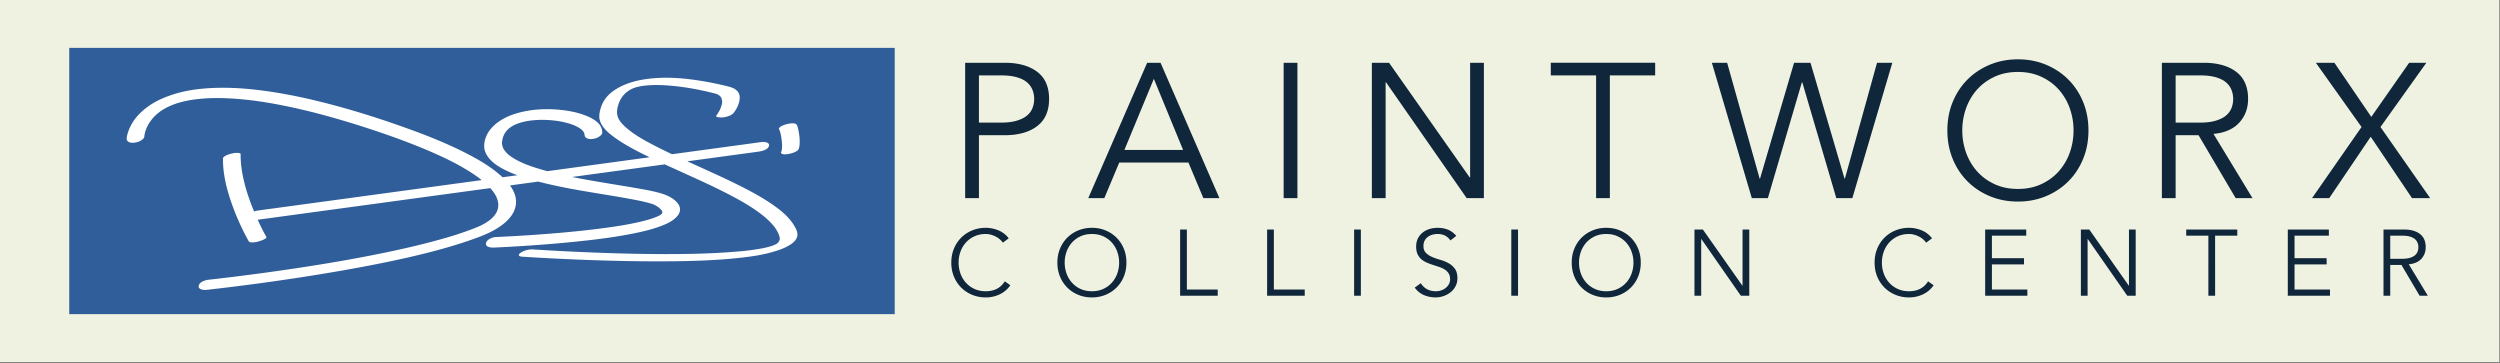 <svg xmlns="http://www.w3.org/2000/svg" width="516" height="75" viewBox="0 0 516 75"><rect x="0" y="0" width="516" height="75" fill="#808080" stroke="none"/><g><g><g><path fill="#eff2e1" d="M0 74.727V0h515.84v74.727z"/></g><g><g><g><path fill="#2f5e9a" d="M14.29 64.836V9.875h170.38v54.96z"/></g><g transform="rotate(1 96 38)"><path fill="#fff" d="M103.755 27.925c.008 0 .028-.044.048-.16l-.012.028c-.013.037-.024.073-.04.11-.001.014 0 .022.004.022zm57.648 2.727c.131.038.284.053.441.053.249 0 .508-.037.713-.076.471-.088.953-.214 1.38-.433.255-.13.622-.293.74-.571.185-.433.215-.94.22-1.405.003-.547-.051-1.095-.135-1.635-.071-.47-.164-.94-.298-1.396-.065-.222-.166-.654-.394-.777-.277-.149-.623-.145-.926-.124a5.044 5.044 0 0 0-1.413.315c-.34.132-.762.28-1.01.558-.111.124-.298.369-.065.496.09.16.14.355.19.524.103.36.181.727.246 1.096.14.796.235 1.63.15 2.438a2.25 2.25 0 0 1-.142.537c-.1.232.116.347.303.4zM136.813 43.2v-.004zm-.019-.032c-.018.016-.04.068-.055.167.012-.016.022-.034.033-.05l.022-.117zm-1.38-26.311l-.032.001zm-20.441 7.795l.052.007zm-12.038 17.51c.001.071-.01.146-.016.154zm33.799 1.242l-.004.01.001-.007zm-.004.01zm-34.03.066l-.026.053zm26.267 2.392l-.203.04zm31.971 2.896a.247.247 0 0 1-.054.077c.018-.023.038-.046.05-.066l.004-.011zm-24.314 2.97l-.024.001zm-.025.001l-.085.001zm-95.21 8.182c-.132.687.707.856 1.283.856.113 0 .215-.006.299-.017.92-.114 1.84-.237 2.758-.362 2.425-.33 4.847-.68 7.266-1.046a483.6 483.6 0 0 0 10.258-1.665 387.687 387.687 0 0 0 12.126-2.296c3.92-.81 7.827-1.692 11.7-2.708 3.55-.932 7.077-1.977 10.518-3.26 1.784-.666 3.588-1.379 5.19-2.423 1.165-.758 2.305-1.703 3.037-2.903.679-1.11.942-2.411.61-3.685-.217-.836-.642-1.604-1.17-2.3l5.82-.896c1.955.476 3.93.866 5.911 1.216 4.662.822 9.365 1.375 14.028 2.188a45.01 45.01 0 0 1 2.456.486c.333.077.665.16.992.256.13.037.26.077.388.12l.086.03c.218.094.425.194.629.317.131.079.261.16.388.247.05.034.097.069.146.103.173.15.343.3.487.479.045.056.084.117.125.176.01.022.019.043.027.065.026.073.04.145.057.22l-.01.049c.006-.006.012-.008.015-.006 0 .011.003.022.004.034v-.034c.005.006.004.02 0 .037a.105.105 0 0 1 0 .001.23.23 0 0 1-.034.074l-.007.01-.003.02c-.003.013-.01.026-.015.04l-.018.018.003-.027-.05.078-.011.011c-.05.052-.106.097-.16.144a5.307 5.307 0 0 1-.333.215l-.073.043a13.1 13.1 0 0 1-.723.335 16.6 16.6 0 0 1-1.01.377c-.2.065-.4.127-.601.187-1.683.504-3.403.872-5.126 1.208l-.025.005a217.978 217.978 0 0 1-1.144.205 145.118 145.118 0 0 1-4.74.73c-4.141.571-8.301 1.002-12.466 1.363-2.448.211-4.9.4-7.352.552l-.354.02c-.7.041-1.9.501-2.043 1.296-.153.859 1.058.92 1.595.89 1.744-.1 3.485-.231 5.226-.368 3.89-.308 7.774-.677 11.648-1.143 4.24-.51 8.49-1.112 12.656-2.067 1.678-.385 3.348-.843 4.95-1.479 1.254-.498 2.615-1.161 3.433-2.277.61-.833.506-1.803-.166-2.562-.832-.94-2.034-1.492-3.214-1.837-1.585-.462-3.235-.716-4.863-.977-2.259-.362-4.524-.678-6.786-1.016-2.317-.347-4.645-.699-6.958-1.124l13.898-2.138c1.728-.265 3.456-.53 5.184-.797 1.744.767 3.496 1.517 5.243 2.275 2.874 1.246 5.744 2.509 8.54 3.921 2.37 1.198 4.736 2.494 6.827 4.145.827.654 1.607 1.371 2.268 2.194l.058.074.076.103a7.643 7.643 0 0 1 .536.862c.174.333.334.693.42 1.061.021.094.036.19.04.286.002.044-.002.087-.001.13-.065.177-.108.34-.2.508.015-.043-.044-.014-.075.1l.017-.018a.131.131 0 0 0-.025.042l.007-.025c-.07.075-.14.149-.217.217l-.031.027-.035.026c-.093.064-.188.122-.284.18-.04.022-.081.043-.123.064-.118.058-.262.102-.378.168l-.142.054c-.148.055-.297.105-.447.155l-.21.062a26.83 26.83 0 0 1-1.225.315l-.237.05a47.518 47.518 0 0 1-3.032.513c-.259.036-.518.07-.776.103a147.384 147.384 0 0 1-10.191.756c-1.41.057-2.822.1-4.232.133a277.3 277.3 0 0 1-2.638.048h.011-.02.01l-.15.002-.123.002-1.062.01c-2.782.024-5.566.014-8.348-.021a497.984 497.984 0 0 1-16.232-.473c-.137-.008-.274-.014-.41-.02-.84-.044-1.872.193-2.563.686-.164.117-.484.32-.418.564.063.237.467.27.643.28a460.37 460.37 0 0 0 6.219.25c2.207.074 4.415.135 6.623.18 2.647.054 5.294.088 7.942.096 2.925.009 5.85-.014 8.773-.08 2.764-.06 5.528-.162 8.288-.334 2.576-.161 5.148-.39 7.707-.734 2.032-.273 4.08-.62 6.045-1.217.938-.285 1.874-.6 2.75-1.045.637-.323 1.315-.71 1.8-1.246.361-.4.593-.815.614-1.36.024-.63-.34-1.29-.652-1.81-1.127-1.873-2.95-3.27-4.747-4.454-2.366-1.56-4.913-2.84-7.472-4.048-2.862-1.348-5.771-2.591-8.674-3.846-.481-.208-.963-.416-1.443-.625l2.006-.309 8.535-1.313c1.342-.206 2.684-.407 4.025-.619l.172-.026c.668-.103 1.89-.429 2.062-1.22.172-.79-1.103-.828-1.559-.758l-2.78.428-7.532 1.159-8.12 1.249a107.498 107.498 0 0 1-3.53-1.661c-2.073-1.027-4.187-2.125-5.973-3.613a9.732 9.732 0 0 1-.95-.895 7.143 7.143 0 0 1-.183-.207l-.093-.112-.054-.069c-.026-.037-.104-.144-.124-.174a4.613 4.613 0 0 1-.142-.223 3.085 3.085 0 0 1-.428-1.977c.05-.471.227-1.188.453-1.725.112-.269.245-.53.396-.778.075-.122.16-.237.237-.357l.004-.008c.05-.06.098-.123.15-.184.182-.215.381-.418.592-.606.047-.042.094-.082.142-.122.098-.026.253-.191.334-.246.12-.082.244-.16.369-.235.053-.032.108-.061.161-.094l-.08.05.02-.011a9.494 9.494 0 0 1 .48-.231c.143-.055.285-.11.43-.16l.11-.037a14.06 14.06 0 0 1 .736-.195l.208-.041a16.317 16.317 0 0 1 1.181-.182 26.15 26.15 0 0 1 2.332-.134h-.01.017a34.21 34.21 0 0 1 1.617.032c1.409.058 2.814.192 4.211.377.134.017.268.036.401.054l.048.007.272.04a63.249 63.249 0 0 1 5.069.976c.232.055.566.138.698.191-.04-.016.164.081.203.103.068.039.136.081.2.127.115.082.31.265.351.32.119.155.249.507.283.774.018.137.021.275.015.412-.01.21-.006.158-.053.372-.176.8-.574 1.592-1.058 2.251-.405.55 1.325.42 1.462.394.741-.138 1.648-.375 2.118-1.014.508-.692.929-1.533 1.084-2.38.115-.632.122-1.28-.26-1.826-.464-.666-1.202-.958-1.97-1.14a65.544 65.544 0 0 0-6.14-1.14c-2.911-.405-5.88-.607-8.815-.365-3.219.265-6.698 1.03-9.248 3.132-.94.774-1.68 1.817-2.057 2.979-.284.877-.51 1.943-.22 2.849.52 1.62 2.145 2.817 3.493 3.721 2.138 1.436 4.481 2.566 6.813 3.647l.094.042a186303.73 186303.73 0 0 0-21.07 3.24 56.022 56.022 0 0 1-2.42-.662 35.62 35.62 0 0 1-1.565-.51c-.114-.04-.227-.082-.34-.123l-.059-.022a24.264 24.264 0 0 1-.728-.294c-.82-.347-1.625-.742-2.37-1.231-.15-.099-.296-.204-.443-.31l-.022-.019-.212-.178a5.396 5.396 0 0 1-.711-.752c-.09-.117-.17-.24-.25-.363l-.007-.01c-.029-.063-.06-.124-.088-.187a3.05 3.05 0 0 1-.23-.87l-.008-.12.001-.055a4.997 4.997 0 0 1 .253-1.328c.01-.03.026-.063.04-.096a.27.27 0 0 1 .029-.088l.01-.022c.007-.02.016-.04.02-.06-.003.013-.005.021-.006.032.024-.05.048-.102.074-.152.093-.182.198-.358.314-.527.056-.083.118-.162.177-.243l.045-.05a6.097 6.097 0 0 1 .633-.603l.13-.094a8.236 8.236 0 0 1 .63-.397l-.09.042c.112-.052.219-.112.33-.164.232-.11.469-.212.709-.306.066-.026.133-.05.2-.075l.14-.046c.51-.16 1.028-.29 1.55-.398.133-.022.265-.045.398-.066a20.257 20.257 0 0 1 1.648-.184c.146-.011.29-.02.436-.028l.183-.009a23.831 23.831 0 0 1 3.654.185l.008.001c-.116-.014-.24-.02.116.018l-.057-.01h-.007a4.096 4.096 0 0 0 .064.01 17.377 17.377 0 0 1 2.219.477c.209.06.417.124.623.194.107.036.212.078.32.113l-.174-.056c.062.02.154.052.2.07.375.154.741.329 1.088.537.13.079.254.168.38.252l.018.014c.061.052.121.105.179.161.107.104.209.216.298.336.032.042.06.087.09.13.04.104.085.202.111.311.015.063.021.126.033.19l.006.027c.045.744.96.889 1.59.804.474-.063.974-.198 1.37-.475.255-.178.663-.475.673-.82.045-1.637-1.423-2.64-2.778-3.23-2.055-.895-4.321-1.278-6.546-1.417-2.527-.157-5.121.028-7.574.676-2.334.618-4.667 1.705-6.19 3.64-1.002 1.272-1.63 3.257-.924 4.81.685 1.507 2.104 2.501 3.53 3.245 1.003.522 2.056.95 3.13 1.322l-3.053.47-.15-.135c-2.226-1.956-4.87-3.431-7.518-4.726-4.316-2.11-8.847-3.77-13.397-5.29-5.468-1.827-11.016-3.443-16.633-4.738-4.372-1.008-8.797-1.808-13.263-2.255-3.302-.33-6.629-.436-9.94-.181-2.397.184-4.82.576-7.108 1.33-1.802.594-3.573 1.353-5.123 2.463-1.14.817-2.162 1.76-2.986 2.901a9.565 9.565 0 0 0-1.26 2.441 6.243 6.243 0 0 0-.323 1.355c-.007.062-.014.125-.016.187-.023.807.948.928 1.582.84.473-.066.971-.2 1.37-.471.25-.17.67-.46.68-.796.007-.243.054-.488.106-.725.06-.274.138-.545.23-.81.052-.15.113-.299.172-.447l.01-.024a8.756 8.756 0 0 1 .83-1.411c.132-.183.275-.355.414-.53l.11-.12a10.704 10.704 0 0 1 .951-.906c.1-.085.204-.167.307-.249l.15-.108a13.148 13.148 0 0 1 1.352-.839l.174-.087a17.014 17.014 0 0 1 1.726-.727c.085-.028.171-.057.257-.084a22.295 22.295 0 0 1 2.2-.58l.285-.058.08-.015c1.21-.219 2.432-.36 3.658-.445a49.755 49.755 0 0 1 1.15-.06 48.693 48.693 0 0 1 2.836-.004c1.72.044 3.439.168 5.15.348.485.052.968.108 1.452.167l.012.002.013.001.339.045a96.525 96.525 0 0 1 3.87.6c5.005.875 9.946 2.097 14.828 3.5 2.871.826 5.726 1.713 8.558 2.667.638.214 1.273.433 1.908.655l.32.113.43.154.901.327c1.143.42 2.28.854 3.409 1.308 3.377 1.358 6.741 2.865 9.816 4.829a29.273 29.273 0 0 1 1.197.806l.198.143.002.001c.13.097.256.2.383.3l-7.36 1.132-14.051 2.161-11.833 1.82-8.536 1.313c-1.341.207-2.684.407-4.025.62l-.172.026a5.145 5.145 0 0 0-.884.217c-.932-2.126-1.727-4.318-2.279-6.571-.42-1.71-.694-3.462-.7-5.225-.001-.208-.56-.228-.631-.231-.429-.016-.914.074-1.323.19-.422.118-.87.254-1.24.497-.186.123-.432.263-.43.515.01 3.107.825 6.177 1.885 9.077a50.625 50.625 0 0 0 3.713 7.908c.126.21.413.223.63.23.43.016.915-.073 1.323-.188.19-.054 1.925-.593 1.672-1.014-.678-1.125-1.275-2.305-1.842-3.489l2.383-.366 7.532-1.16 11.174-1.718L88 40.766l13.204-2.031c.335.36.648.738.922 1.145.089.132.165.32.27.443-.049-.072-.106-.21-.036-.072l.041.078v-.001.002c.006.005.01.014.016.02l-.015-.02.014.028c.04.08.08.16.116.243.13.288.236.589.307.897a4.116 4.116 0 0 1 .097.634v.016a2.98 2.98 0 0 1 .006-.042l-.006.05v-.008a.74.74 0 0 0-.016.168c-.014.194-.017.389-.058.583-.05.24-.136.463-.218.692a5.047 5.047 0 0 1-.538.857c-.027.036-.056.072-.085.107-.182.197-.37.389-.57.569a9.17 9.17 0 0 1-.343.293l-.074.058c-.24.173-.483.34-.734.497-.249.155-.503.298-.76.438l-.053.028c-.14.069-.28.137-.421.202-1.156.536-2.354.987-3.55 1.42a83.01 83.01 0 0 1-.524.187l-.234.083a92.905 92.905 0 0 1-3.666 1.17c-3.643 1.088-7.336 2.01-11.044 2.852-1.95.443-3.904.86-5.862 1.261-.986.202-1.974.398-2.961.591l-.277.054-.054.01-.77.148a416.155 416.155 0 0 1-12.352 2.156 497.26 497.26 0 0 1-8.674 1.314c-1.667.237-3.334.467-5.004.683l-.654.083c-.69.086-1.894.459-2.05 1.268zm88.475-42.07a3.765 3.765 0 0 1-.16.096"/></g></g><g><path fill="#0f263b" d="M202.05 25.307h4.577c1.263 0 2.335-.132 3.216-.395.881-.263 1.585-.612 2.11-1.045a3.815 3.815 0 0 0 1.145-1.54 5.11 5.11 0 0 0 .355-1.913c0-.658-.118-1.282-.355-1.874a3.957 3.957 0 0 0-1.144-1.559c-.526-.447-1.23-.795-2.11-1.045-.882-.25-1.954-.375-3.217-.375h-4.576zm-2.84 15.585V12.956h8.127c2.841 0 5.084.618 6.728 1.855 1.644 1.236 2.466 3.104 2.466 5.603 0 2.5-.822 4.373-2.466 5.623-1.644 1.249-3.887 1.873-6.728 1.873h-5.286v12.982zm32.867-9.944h12.113l-6.037-14.677zm16.296 9.944l-3.078-7.34h-14.283l-3.078 7.34h-3.314l12.152-27.936h2.763l12.152 27.936zm16.572 0V12.956h2.84v27.936zm37.777 0l-16.65-23.91h-.08v23.91h-2.84V12.956h3.551l16.65 23.674h.08V12.956h2.84v27.936zm26.712 0V15.56h-9.35v-2.605h21.543v2.605h-9.352v25.33zm49.58 0l-7.023-23.91h-.08l-7.022 23.91h-3.315l-8.246-27.936h3.156l6.708 23.911h.08l7.022-23.91h3.393l7.024 23.91h.078l6.63-23.91h3.156l-8.247 27.935zm70.036-15.585h5.05c1.263 0 2.335-.132 3.216-.395.882-.263 1.585-.612 2.11-1.045a3.821 3.821 0 0 0 1.145-1.54 5.11 5.11 0 0 0 .356-1.913c0-.658-.119-1.282-.356-1.874a3.964 3.964 0 0 0-1.144-1.559c-.526-.447-1.23-.795-2.111-1.045-.881-.25-1.953-.375-3.216-.375h-5.05zm12.39 15.585l-7.656-12.982h-4.734v12.982h-2.84V12.956h8.6c2.841 0 5.084.618 6.728 1.855 1.644 1.236 2.466 3.104 2.466 5.603 0 1.946-.611 3.584-1.834 4.912-1.224 1.329-2.993 2.098-5.308 2.309l8.05 13.257zm36.4 0l-8.523-12.666-8.562 12.666h-3.55l10.219-14.678-9.43-13.258h3.827l7.615 11.167 7.812-11.167h3.552l-9.47 13.258 10.258 14.678zm-86.156-25.055c-1.42.658-2.623 1.539-3.61 2.643a11.636 11.636 0 0 0-2.269 3.848 13.459 13.459 0 0 0-.789 4.596c0 1.604.263 3.137.79 4.597a11.633 11.633 0 0 0 2.268 3.847c.987 1.105 2.19 1.986 3.61 2.643 1.42.658 3.025.987 4.814.987 1.789 0 3.394-.329 4.814-.987 1.42-.657 2.623-1.538 3.61-2.643a11.647 11.647 0 0 0 2.269-3.847c.526-1.46.789-2.993.789-4.597 0-1.604-.263-3.137-.789-4.596a11.65 11.65 0 0 0-2.269-3.848c-.987-1.104-2.19-1.985-3.61-2.643-1.42-.658-3.025-.986-4.814-.986-1.789 0-3.394.328-4.814.986zm-.966 24.66c-1.776-.736-3.315-1.756-4.617-3.058-1.302-1.301-2.322-2.847-3.058-4.636-.736-1.789-1.105-3.748-1.105-5.879 0-2.13.369-4.09 1.105-5.879.736-1.789 1.756-3.334 3.058-4.636 1.302-1.302 2.841-2.322 4.617-3.058 1.775-.736 3.702-1.105 5.78-1.105 2.078 0 4.005.369 5.78 1.105 1.776.736 3.315 1.756 4.617 3.058 1.302 1.302 2.321 2.847 3.058 4.636.736 1.789 1.104 3.749 1.104 5.88 0 2.13-.368 4.09-1.104 5.878-.737 1.789-1.756 3.335-3.058 4.636-1.302 1.302-2.841 2.321-4.617 3.058-1.775.737-3.702 1.105-5.78 1.105-2.078 0-4.005-.368-5.78-1.105zM243.578 61.04V47.37h1.39v12.395h6.371v1.275zm17.957 0V47.37h1.39v12.395h6.372v1.275zm17.956 0V47.37h1.39v13.67zm32.44 0V47.37h1.39v13.67zm47.382 0l-8.148-11.701h-.039V61.04h-1.39V47.37h1.738l8.148 11.585h.039V47.37h1.39v13.67zm50.426 0V47.37h8.477v1.274h-7.087v4.653h6.623v1.275h-6.623v5.193h7.318v1.275zm29.33 0l-8.149-11.701h-.038V61.04h-1.39V47.37h1.737l8.15 11.585h.038V47.37h1.39v13.67zm16.74 0V48.644h-4.575V47.37h10.542v1.274h-4.577V61.04zm16.393 0V47.37h8.477v1.274h-7.086v4.653h6.623v1.275h-6.623v5.193h7.318v1.275zm21.143-7.627h2.472c.618 0 1.143-.065 1.573-.193.432-.128.776-.3 1.034-.512.257-.212.444-.463.56-.753.115-.29.174-.601.174-.936 0-.322-.059-.628-.174-.917a1.957 1.957 0 0 0-.56-.763c-.258-.219-.602-.39-1.034-.512-.43-.122-.955-.183-1.573-.183h-2.472zm6.063 7.627l-3.745-6.353h-2.318v6.353h-1.39V47.37h4.21c1.39 0 2.487.302 3.292.907.805.605 1.206 1.519 1.206 2.742 0 .953-.299 1.754-.897 2.403-.6.651-1.464 1.027-2.598 1.13l3.94 6.488zm-298.763-.193a6.892 6.892 0 0 1-2.26-1.496 6.863 6.863 0 0 1-1.496-2.27c-.36-.874-.54-1.834-.54-2.877 0-1.042.18-2.001.54-2.876.36-.876.86-1.632 1.496-2.269a6.892 6.892 0 0 1 2.26-1.497 7.31 7.31 0 0 1 2.828-.54c.85 0 1.7.167 2.549.502.85.335 1.577.888 2.182 1.66l-1.217.908a3.297 3.297 0 0 0-.58-.657 4.208 4.208 0 0 0-.838-.578 5.184 5.184 0 0 0-1.014-.406 3.928 3.928 0 0 0-1.082-.155c-.875 0-1.66.16-2.355.483a5.345 5.345 0 0 0-1.767 1.294 5.693 5.693 0 0 0-1.11 1.882 6.599 6.599 0 0 0-.387 2.25 6.6 6.6 0 0 0 .386 2.25 5.693 5.693 0 0 0 1.111 1.882 5.345 5.345 0 0 0 1.767 1.294c.695.321 1.48.482 2.355.482.36 0 .718-.032 1.072-.096a4.451 4.451 0 0 0 1.042-.329 3.92 3.92 0 0 0 .966-.627c.302-.264.583-.595.84-.994l1.14.81a5.421 5.421 0 0 1-2.028 1.786 6.56 6.56 0 0 1-3.031.724 7.31 7.31 0 0 1-2.83-.54zm22.369-12.068a5.345 5.345 0 0 0-1.767 1.294 5.693 5.693 0 0 0-1.11 1.882 6.599 6.599 0 0 0-.387 2.25 6.6 6.6 0 0 0 .386 2.25 5.693 5.693 0 0 0 1.111 1.882 5.345 5.345 0 0 0 1.767 1.294c.695.321 1.48.482 2.355.482.876 0 1.661-.161 2.356-.482a5.345 5.345 0 0 0 1.767-1.294 5.693 5.693 0 0 0 1.11-1.883 6.6 6.6 0 0 0 .386-2.25c0-.785-.129-1.534-.386-2.249a5.693 5.693 0 0 0-1.11-1.882 5.345 5.345 0 0 0-1.767-1.294c-.695-.322-1.48-.483-2.356-.483-.875 0-1.66.16-2.355.483zm-.473 12.068a6.892 6.892 0 0 1-2.26-1.496 6.863 6.863 0 0 1-1.496-2.27c-.36-.874-.54-1.834-.54-2.877 0-1.042.18-2.001.54-2.876.36-.876.86-1.632 1.496-2.269a6.892 6.892 0 0 1 2.26-1.497 7.31 7.31 0 0 1 2.828-.54c1.017 0 1.96.18 2.83.54.868.36 1.621.86 2.258 1.497a6.862 6.862 0 0 1 1.496 2.27c.36.874.541 1.833.541 2.875 0 1.043-.18 2.003-.54 2.878a6.863 6.863 0 0 1-1.497 2.269 6.892 6.892 0 0 1-2.259 1.496 7.31 7.31 0 0 1-2.829.54 7.31 7.31 0 0 1-2.828-.54zm71.384.068c-.754-.316-1.394-.834-1.922-1.555l1.255-.907a3.32 3.32 0 0 0 1.236 1.207c.528.302 1.153.453 1.873.453.348 0 .695-.055 1.043-.164.348-.11.66-.27.936-.483.277-.212.506-.473.685-.782.181-.309.27-.662.27-1.061 0-.477-.099-.872-.298-1.188-.2-.315-.463-.58-.792-.792a4.983 4.983 0 0 0-1.12-.53c-.418-.142-.849-.284-1.293-.426a13.807 13.807 0 0 1-1.294-.483 4.445 4.445 0 0 1-1.12-.685 3.068 3.068 0 0 1-.791-1.043c-.2-.417-.3-.942-.3-1.573 0-.656.126-1.23.377-1.718.25-.49.585-.895 1.004-1.217.418-.322.891-.56 1.419-.715a5.758 5.758 0 0 1 1.622-.23c.772 0 1.474.122 2.104.366.631.244 1.217.676 1.758 1.294l-1.217.946c-.605-.889-1.487-1.333-2.645-1.333-.36 0-.715.048-1.062.145-.348.097-.66.245-.937.444-.277.2-.498.457-.666.773-.167.315-.25.685-.25 1.11 0 .617.173 1.097.52 1.438.348.342.78.621 1.294.84.515.22 1.078.416 1.69.59a7.73 7.73 0 0 1 1.689.695c.515.289.947.672 1.294 1.148.348.476.522 1.127.522 1.95a3.5 3.5 0 0 1-.396 1.67c-.265.496-.612.911-1.043 1.246a4.888 4.888 0 0 1-1.448.772c-.535.18-1.072.27-1.613.27a6.118 6.118 0 0 1-2.384-.472zm35.248-12.136a5.348 5.348 0 0 0-1.767 1.294 5.691 5.691 0 0 0-1.11 1.882 6.58 6.58 0 0 0-.386 2.25c0 .785.128 1.535.386 2.25a5.691 5.691 0 0 0 1.11 1.882 5.348 5.348 0 0 0 1.767 1.294c.695.321 1.48.482 2.355.482.876 0 1.66-.161 2.356-.482a5.348 5.348 0 0 0 1.767-1.294 5.704 5.704 0 0 0 1.11-1.883 6.581 6.581 0 0 0 .386-2.25 6.58 6.58 0 0 0-.386-2.249 5.704 5.704 0 0 0-1.11-1.882 5.348 5.348 0 0 0-1.767-1.294c-.695-.322-1.48-.483-2.356-.483-.875 0-1.66.16-2.355.483zm-.473 12.068a6.892 6.892 0 0 1-2.26-1.496 6.852 6.852 0 0 1-1.496-2.27c-.36-.874-.541-1.834-.541-2.877 0-1.042.18-2.001.541-2.876.36-.876.86-1.632 1.497-2.269a6.892 6.892 0 0 1 2.259-1.497 7.31 7.31 0 0 1 2.828-.54c1.017 0 1.96.18 2.829.54.869.36 1.622.86 2.259 1.497a6.853 6.853 0 0 1 1.497 2.27c.36.874.54 1.833.54 2.875 0 1.043-.18 2.003-.54 2.878a6.853 6.853 0 0 1-1.497 2.269 6.892 6.892 0 0 1-2.26 1.496 7.31 7.31 0 0 1-2.828.54c-1.016 0-1.96-.18-2.828-.54zm62.512 0a6.9 6.9 0 0 1-2.259-1.496 6.862 6.862 0 0 1-1.496-2.27c-.36-.874-.54-1.834-.54-2.877 0-1.042.18-2.001.54-2.876a6.861 6.861 0 0 1 1.496-2.269 6.9 6.9 0 0 1 2.26-1.497 7.31 7.31 0 0 1 2.828-.54c.85 0 1.7.167 2.55.502.849.335 1.576.888 2.18 1.66l-1.216.908a3.316 3.316 0 0 0-.579-.657 4.236 4.236 0 0 0-.84-.578 5.164 5.164 0 0 0-1.014-.406 3.928 3.928 0 0 0-1.081-.155c-.875 0-1.66.16-2.356.483a5.345 5.345 0 0 0-1.766 1.294 5.679 5.679 0 0 0-1.11 1.882 6.58 6.58 0 0 0-.386 2.25c0 .785.128 1.535.386 2.25a5.679 5.679 0 0 0 1.11 1.882 5.345 5.345 0 0 0 1.766 1.294c.695.321 1.481.482 2.356.482.36 0 .718-.032 1.072-.096a4.472 4.472 0 0 0 1.043-.329c.34-.154.662-.363.965-.627.303-.264.582-.595.84-.994l1.14.81a5.427 5.427 0 0 1-2.028 1.786 6.56 6.56 0 0 1-3.031.724 7.31 7.31 0 0 1-2.83-.54z"/></g></g></g></g></svg>